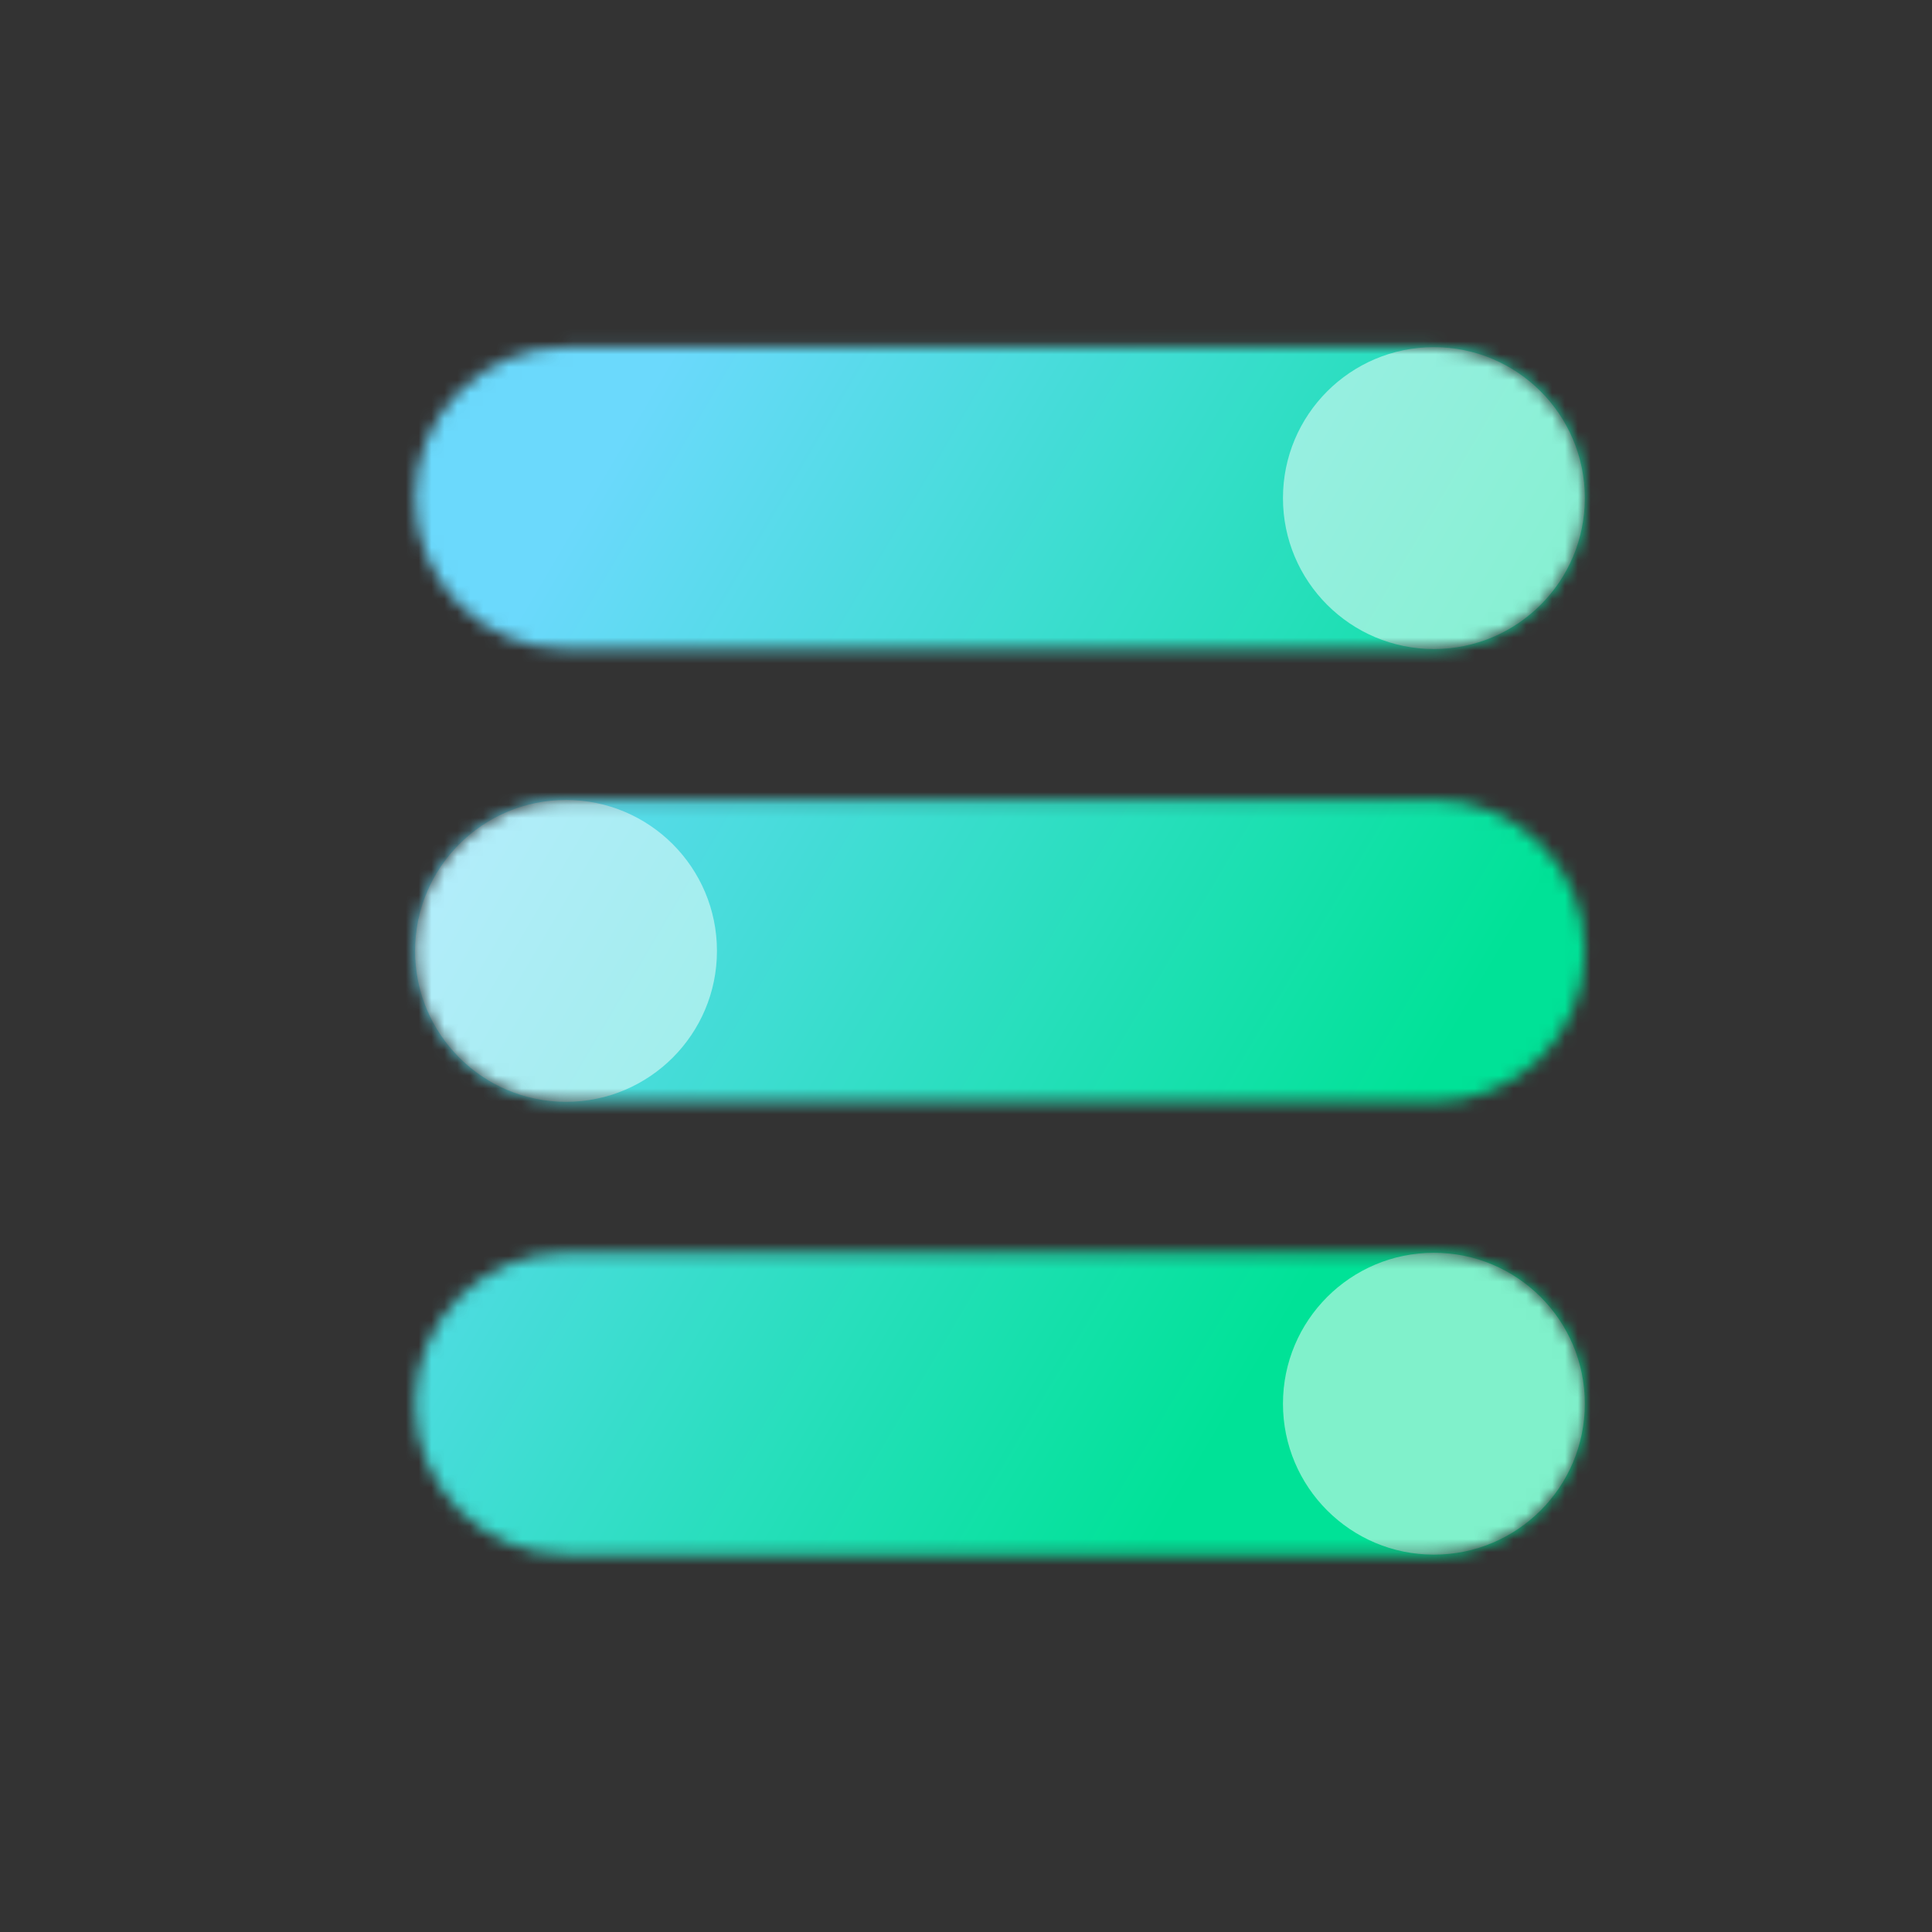 <svg width="150" height="150" viewBox="0 0 150 150" fill="none" xmlns="http://www.w3.org/2000/svg">
<rect x="0" y="0" width="150" height="150" fill="#333333" stroke="none"/>
<mask id="mask0_478_10580" style="mask-type:alpha" maskUnits="userSpaceOnUse" x="32" y="26" width="92" height="95">
<path fill-rule="evenodd" clip-rule="evenodd" d="M123.047 38.672C123.047 45.144 117.8 50.391 111.328 50.391L43.945 50.391C37.473 50.391 32.227 45.144 32.227 38.672C32.227 32.2 37.473 26.953 43.945 26.953L111.328 26.953C117.8 26.953 123.047 32.2 123.047 38.672ZM123.047 73.828C123.047 80.3 117.8 85.547 111.328 85.547L43.945 85.547C37.473 85.547 32.227 80.3 32.227 73.828C32.227 67.356 37.473 62.109 43.945 62.109L111.328 62.109C117.8 62.109 123.047 67.356 123.047 73.828ZM111.328 120.703C117.8 120.703 123.047 115.456 123.047 108.984C123.047 102.512 117.8 97.266 111.328 97.266L43.945 97.266C37.473 97.266 32.227 102.512 32.227 108.984C32.227 115.456 37.473 120.703 43.945 120.703L111.328 120.703Z" fill="white"/>
</mask>
<g mask="url(#mask0_478_10580)">
<rect x="11" y="11" width="130" height="130" rx="14.648" fill="url(#paint0_linear_478_10580)"/>
<circle opacity="0.5" cx="111.328" cy="38.672" r="11.719" fill="white"/>
<circle opacity="0.5" cx="43.945" cy="73.828" r="11.719" fill="white"/>
<circle opacity="0.5" cx="111.328" cy="108.984" r="11.719" fill="white"/>
</g>
<defs>
<linearGradient id="paint0_linear_478_10580" x1="31.5" y1="62.5" x2="99.75" y2="102.667" gradientUnits="userSpaceOnUse">
<stop stop-color="#6BD9FC"/>
<stop offset="1" stop-color="#00E297"/>
</linearGradient>
</defs>
</svg>
